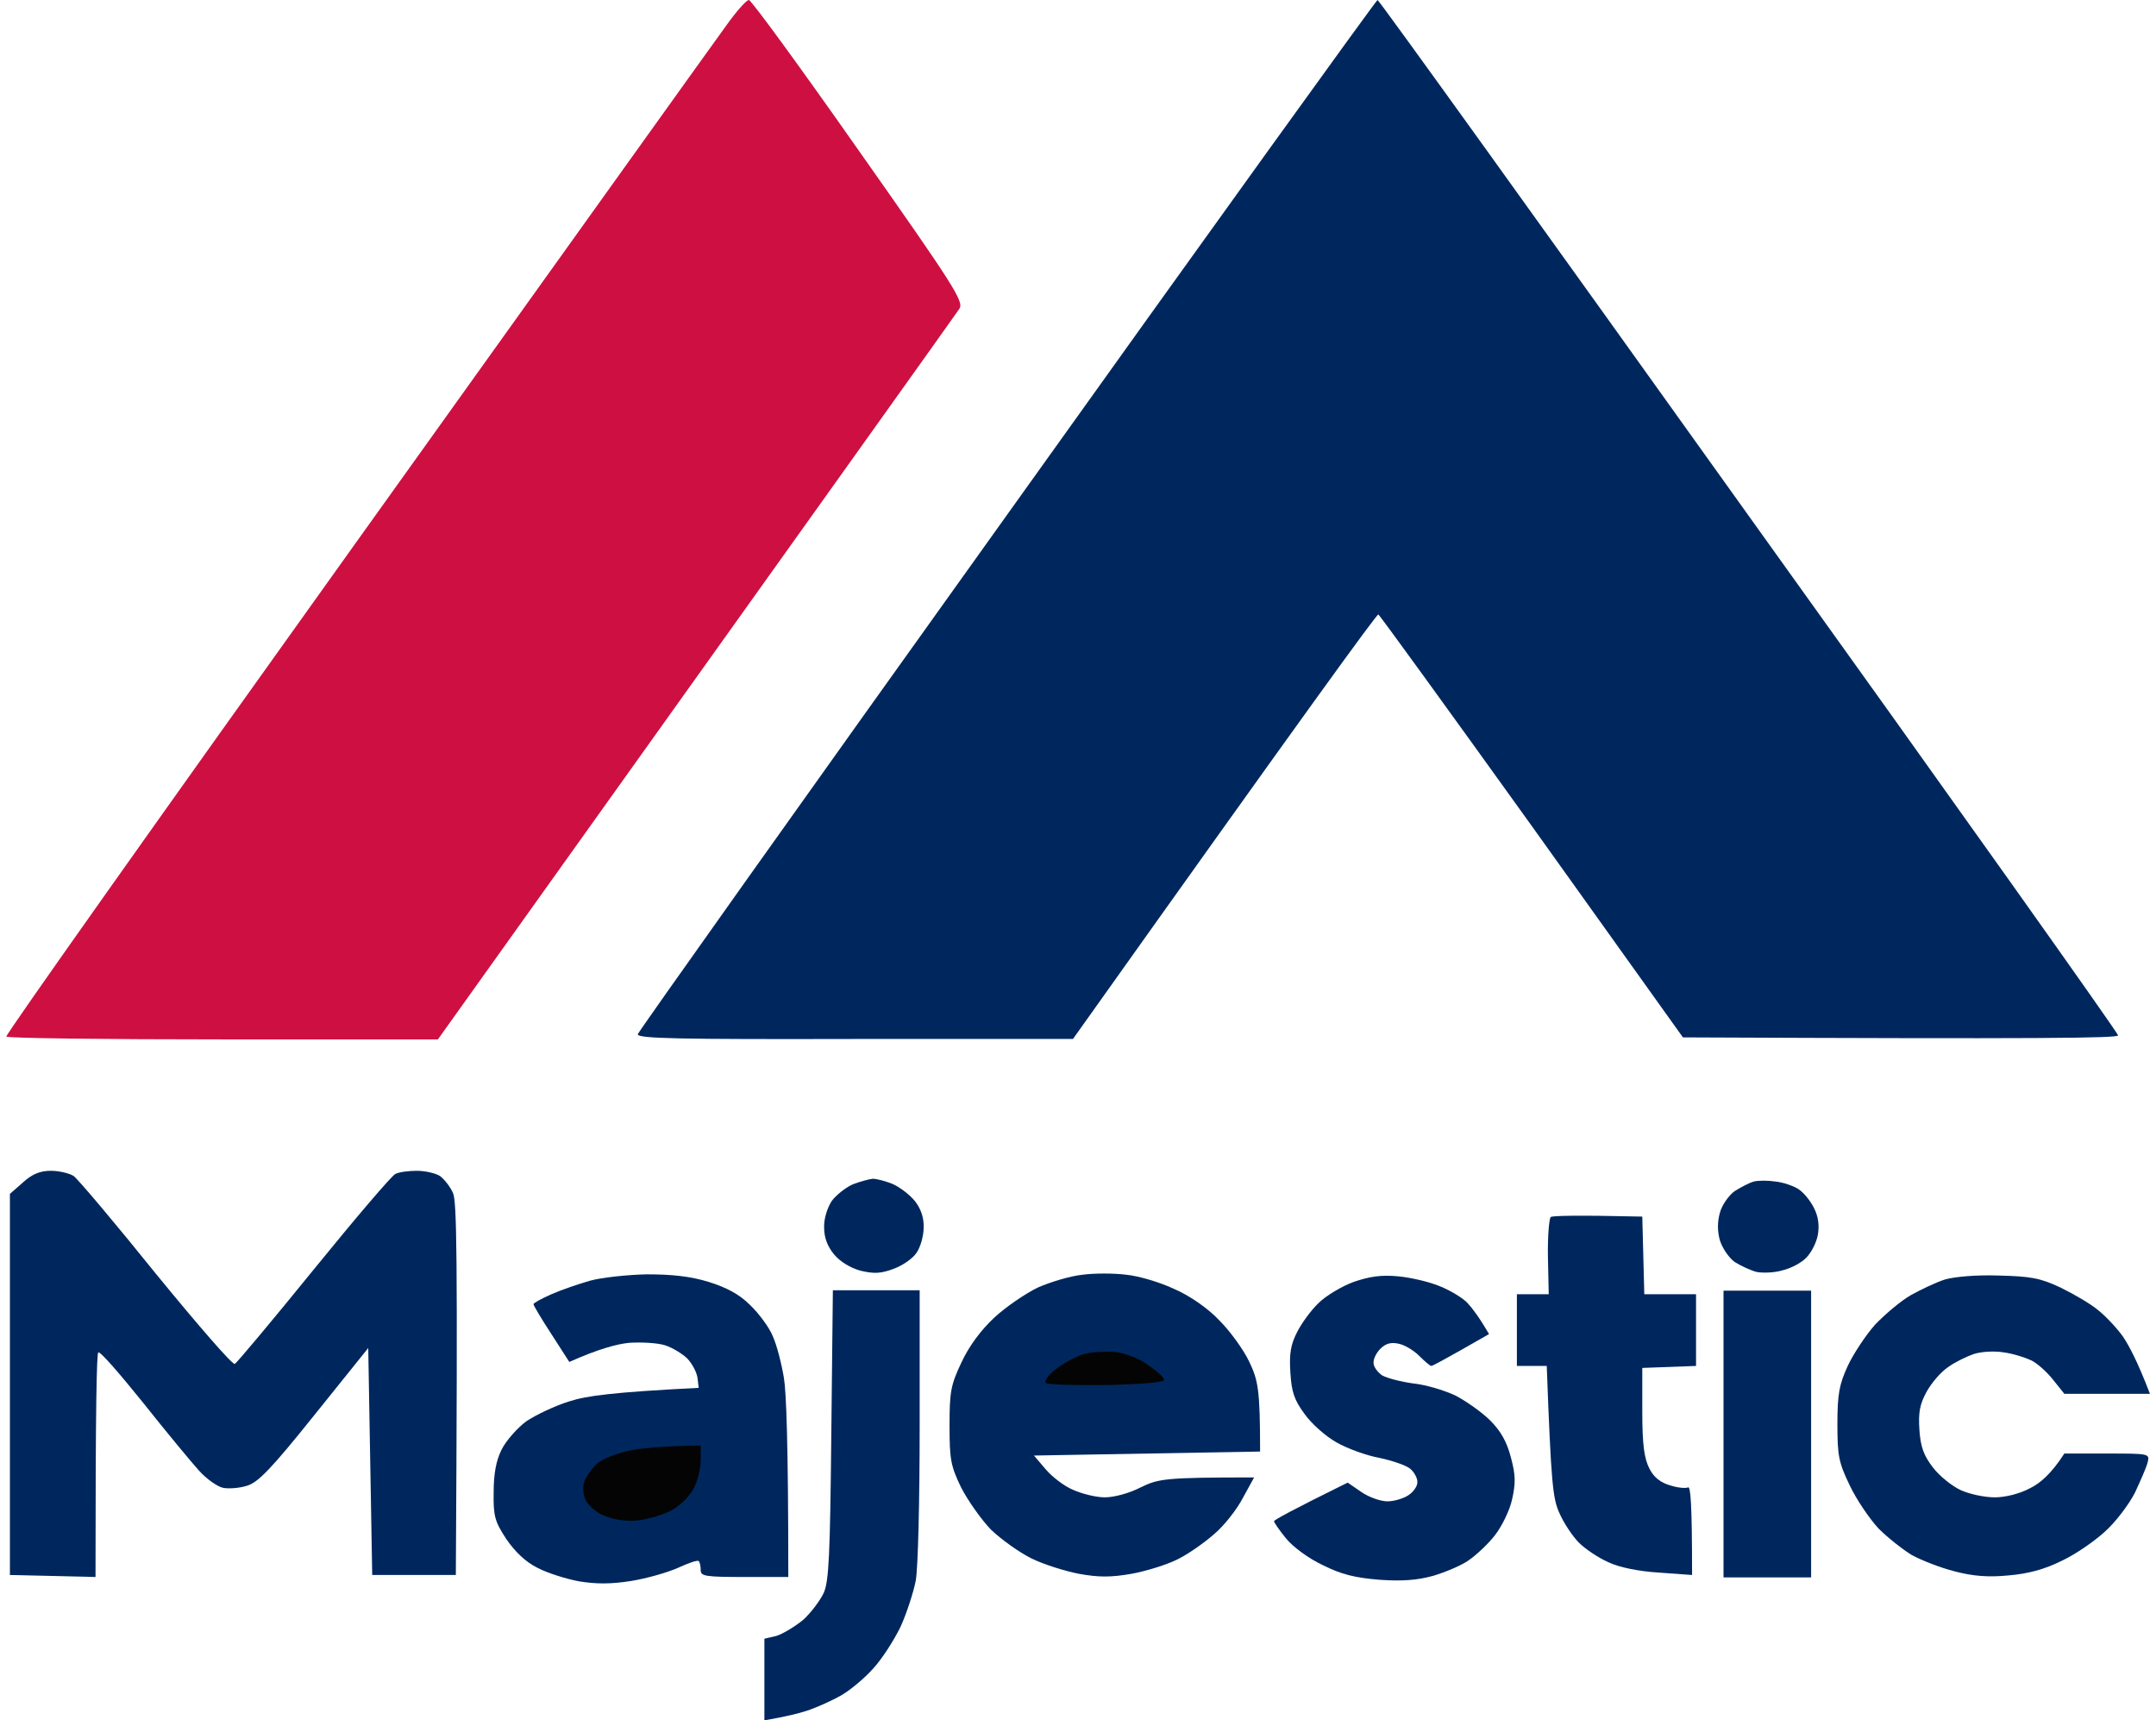 <svg width="89" height="71" viewBox="0 0 89 71" fill="none" xmlns="http://www.w3.org/2000/svg">
<path d="M26.328 42.683C26.361 42.568 33.214 32.92 41.58 21.235C49.929 9.549 56.816 2.11118e-05 56.865 2.11118e-05C56.914 -0.016 63.801 9.565 72.183 21.284C80.581 32.986 87.435 42.633 87.435 42.732C87.435 42.847 84.361 42.88 69.471 42.814L63.242 34.104C59.807 29.321 56.947 25.376 56.898 25.36C56.832 25.343 53.972 29.271 44.292 42.88H35.285C27.971 42.897 26.295 42.864 26.328 42.683Z" fill="#00275D"/>
<path d="M0.409 49.273L0.952 48.797C1.33 48.452 1.658 48.32 2.102 48.32C2.431 48.32 2.858 48.419 3.039 48.534C3.22 48.665 4.748 50.473 6.441 52.577C8.15 54.664 9.597 56.341 9.695 56.291C9.777 56.242 11.257 54.483 12.949 52.396C14.659 50.292 16.171 48.517 16.319 48.452C16.467 48.37 16.878 48.32 17.206 48.32C17.551 48.32 17.979 48.419 18.16 48.534C18.34 48.665 18.587 48.978 18.702 49.241C18.85 49.602 18.899 51.476 18.817 65.002H15.365L15.201 55.634L12.982 58.395C11.191 60.63 10.649 61.189 10.188 61.321C9.876 61.419 9.432 61.452 9.202 61.403C8.972 61.353 8.528 61.041 8.216 60.696C7.904 60.351 6.868 59.102 5.915 57.902C4.962 56.719 4.14 55.766 4.058 55.815C3.992 55.848 3.943 57.951 3.943 65.084L0.409 65.002V49.273Z" fill="#00275D"/>
<path d="M34.332 49.569C34.513 49.323 34.907 49.011 35.203 48.879C35.499 48.764 35.877 48.665 36.025 48.649C36.189 48.649 36.567 48.748 36.846 48.863C37.142 48.994 37.553 49.306 37.767 49.569C38.014 49.882 38.145 50.26 38.129 50.67C38.129 50.999 37.997 51.476 37.833 51.706C37.685 51.936 37.257 52.232 36.896 52.363C36.37 52.561 36.09 52.577 35.532 52.446C35.104 52.331 34.677 52.068 34.431 51.772C34.157 51.443 34.02 51.076 34.02 50.67C34.003 50.309 34.151 49.849 34.332 49.569Z" fill="#00275D"/>
<path d="M71.608 49.158C71.871 48.994 72.216 48.813 72.396 48.764C72.577 48.715 72.988 48.715 73.3 48.764C73.613 48.797 74.04 48.945 74.237 49.076C74.451 49.208 74.73 49.553 74.878 49.849C75.059 50.194 75.108 50.572 75.043 50.95C74.993 51.262 74.779 51.69 74.566 51.903C74.369 52.117 73.925 52.347 73.58 52.429C73.251 52.528 72.774 52.544 72.511 52.495C72.265 52.429 71.871 52.248 71.608 52.084C71.361 51.903 71.098 51.509 70.999 51.196C70.89 50.813 70.89 50.429 70.999 50.046C71.082 49.734 71.361 49.339 71.608 49.158Z" fill="#00275D"/>
<path d="M63.899 51.887C63.883 51.032 63.949 50.292 64.014 50.227C64.097 50.177 64.984 50.145 67.794 50.21L67.877 53.415H70.013V56.374L67.794 56.456V58.264C67.794 59.644 67.877 60.203 68.09 60.614C68.271 60.975 68.55 61.189 68.945 61.304C69.257 61.403 69.586 61.436 69.684 61.386C69.783 61.337 69.849 61.978 69.849 65.002L68.501 64.904C67.663 64.854 66.841 64.69 66.397 64.476C65.987 64.296 65.444 63.934 65.181 63.671C64.918 63.408 64.557 62.866 64.376 62.455C64.097 61.847 64.031 61.239 63.85 56.374H62.617V53.415H63.932L63.899 51.887Z" fill="#00275D"/>
<path d="M42.846 53.136C43.371 52.906 44.193 52.659 44.686 52.61C45.163 52.544 45.985 52.544 46.494 52.61C47.004 52.659 47.891 52.922 48.483 53.202C49.124 53.481 49.88 54.007 50.34 54.5C50.784 54.944 51.343 55.716 51.573 56.209C51.934 56.965 52.017 57.343 52.017 59.907L42.681 60.072L43.158 60.63C43.421 60.943 43.93 61.337 44.292 61.485C44.653 61.649 45.245 61.797 45.607 61.797C45.985 61.797 46.609 61.633 47.086 61.386C47.825 61.025 48.105 60.975 51.77 60.975L51.31 61.814C51.063 62.29 50.537 62.964 50.126 63.309C49.715 63.671 49.042 64.147 48.598 64.361C48.171 64.575 47.332 64.838 46.708 64.953C45.853 65.101 45.36 65.101 44.538 64.953C43.947 64.838 43.059 64.558 42.566 64.312C42.073 64.065 41.333 63.539 40.906 63.129C40.495 62.701 39.953 61.929 39.673 61.386C39.246 60.499 39.197 60.236 39.197 58.839C39.197 57.442 39.246 57.163 39.69 56.226C40.002 55.552 40.495 54.894 41.038 54.385C41.514 53.941 42.336 53.382 42.846 53.136Z" fill="#00275D"/>
<path d="M22.761 53.415C23.172 53.234 23.895 52.988 24.356 52.856C24.832 52.725 25.884 52.61 26.706 52.593C27.741 52.593 28.514 52.676 29.253 52.906C29.993 53.136 30.519 53.415 30.963 53.859C31.324 54.204 31.752 54.779 31.899 55.141C32.064 55.502 32.261 56.275 32.36 56.867C32.458 57.458 32.541 59.546 32.541 65.084H30.733C29.122 65.084 28.925 65.052 28.925 64.805C28.925 64.641 28.892 64.476 28.843 64.427C28.793 64.378 28.415 64.509 27.988 64.706C27.544 64.904 26.673 65.15 26.049 65.249C25.227 65.38 24.619 65.38 23.912 65.265C23.369 65.166 22.597 64.92 22.186 64.706C21.693 64.46 21.266 64.049 20.904 63.523C20.427 62.8 20.362 62.57 20.378 61.6C20.378 60.828 20.477 60.285 20.707 59.825C20.888 59.463 21.348 58.938 21.726 58.658C22.12 58.395 22.909 58.017 23.501 57.836C24.208 57.606 25.292 57.458 28.843 57.278L28.793 56.867C28.76 56.636 28.579 56.291 28.382 56.078C28.185 55.88 27.758 55.617 27.445 55.519C27.133 55.42 26.459 55.388 25.966 55.42C25.473 55.47 24.717 55.667 23.501 56.209L22.761 55.059C22.351 54.434 22.022 53.875 22.022 53.826C22.022 53.777 22.351 53.596 22.761 53.415Z" fill="#00275D"/>
<path d="M54.432 53.777C54.728 53.481 55.386 53.087 55.879 52.906C56.553 52.676 57.029 52.61 57.72 52.676C58.245 52.725 59.018 52.906 59.445 53.087C59.889 53.267 60.398 53.58 60.579 53.777C60.776 53.99 61.056 54.352 61.467 55.059L60.316 55.716C59.675 56.078 59.133 56.374 59.084 56.374C59.034 56.374 58.821 56.193 58.591 55.963C58.361 55.733 57.983 55.502 57.72 55.453C57.407 55.387 57.194 55.453 56.98 55.667C56.816 55.831 56.684 56.094 56.701 56.258C56.701 56.406 56.865 56.636 57.062 56.768C57.276 56.883 57.851 57.031 58.344 57.097C58.837 57.146 59.61 57.376 60.07 57.59C60.514 57.82 61.171 58.28 61.516 58.625C61.96 59.069 62.206 59.513 62.371 60.154C62.568 60.877 62.568 61.222 62.42 61.879C62.322 62.34 61.993 62.997 61.713 63.359C61.434 63.72 60.941 64.18 60.629 64.394C60.333 64.608 59.659 64.887 59.166 65.035C58.508 65.216 57.9 65.265 56.947 65.199C55.944 65.117 55.386 64.986 54.597 64.591C54.005 64.312 53.364 63.835 53.085 63.49C52.805 63.145 52.592 62.833 52.592 62.783C52.592 62.734 53.266 62.356 55.632 61.189L56.208 61.584C56.52 61.797 56.996 61.962 57.276 61.962C57.539 61.962 57.933 61.847 58.13 61.715C58.344 61.584 58.508 61.337 58.508 61.189C58.525 61.025 58.393 60.778 58.229 60.63C58.065 60.482 57.489 60.285 56.947 60.17C56.405 60.072 55.599 59.776 55.172 59.529C54.728 59.283 54.137 58.757 53.857 58.362C53.43 57.787 53.315 57.458 53.266 56.636C53.216 55.864 53.282 55.486 53.545 54.977C53.726 54.615 54.12 54.073 54.432 53.777Z" fill="#00275D"/>
<path d="M78.888 53.448C79.299 53.218 79.924 52.922 80.285 52.807C80.68 52.692 81.584 52.61 82.504 52.643C83.819 52.676 84.213 52.741 85.052 53.136C85.594 53.399 86.301 53.81 86.613 54.073C86.925 54.319 87.385 54.812 87.632 55.157C87.879 55.519 88.24 56.193 88.75 57.524H85.216L84.756 56.949C84.509 56.636 84.115 56.275 83.852 56.144C83.605 56.028 83.096 55.864 82.718 55.815C82.34 55.749 81.781 55.782 81.485 55.88C81.189 55.979 80.713 56.209 80.417 56.423C80.121 56.62 79.727 57.08 79.529 57.442C79.25 57.951 79.184 58.297 79.234 59.02C79.283 59.726 79.414 60.072 79.792 60.565C80.055 60.91 80.581 61.337 80.943 61.501C81.304 61.666 81.929 61.797 82.34 61.797C82.784 61.797 83.375 61.649 83.803 61.419C84.213 61.222 84.69 60.811 85.216 59.989H86.975C88.733 59.989 88.75 59.989 88.651 60.367C88.602 60.565 88.355 61.123 88.125 61.617C87.879 62.093 87.336 62.816 86.892 63.211C86.465 63.605 85.66 64.164 85.085 64.427C84.394 64.772 83.704 64.953 82.915 65.019C82.093 65.101 81.452 65.052 80.696 64.854C80.105 64.706 79.316 64.394 78.921 64.18C78.543 63.95 77.919 63.457 77.541 63.079C77.179 62.685 76.637 61.896 76.357 61.304C75.897 60.351 75.848 60.072 75.848 58.757C75.848 57.524 75.93 57.13 76.275 56.374C76.505 55.88 77.015 55.108 77.409 54.664C77.82 54.237 78.478 53.678 78.888 53.448Z" fill="#00275D"/>
<path d="M34.003 65.742C34.217 65.265 34.266 64.197 34.316 59.217L34.381 53.251H37.964V58.806C37.964 61.929 37.898 64.739 37.8 65.249C37.701 65.742 37.422 66.596 37.175 67.139C36.912 67.681 36.419 68.454 36.058 68.848C35.712 69.243 35.121 69.736 34.759 69.949C34.398 70.163 33.806 70.426 33.444 70.557C33.083 70.689 32.508 70.837 31.554 71.001V67.632L32.047 67.517C32.31 67.435 32.803 67.139 33.149 66.859C33.477 66.564 33.855 66.054 34.003 65.742Z" fill="#00275D"/>
<path d="M71.147 65.101V59.184V53.267H74.763V65.101H71.147Z" fill="#00275D"/>
<path d="M14.832 22.201C22.774 11.106 29.584 1.592 29.993 1.035C30.404 0.46 30.814 0 30.913 0C31.012 0 33.05 2.794 35.449 6.213C39.41 11.834 39.788 12.442 39.607 12.738C39.492 12.918 34.594 19.772 18.077 42.897H9.202C4.32 42.897 0.294 42.847 0.261 42.781C0.228 42.699 6.736 33.512 14.724 22.352L14.832 22.201Z" fill="#CD1041"/>
<path d="M43.586 56.504C43.881 56.274 44.391 55.995 44.703 55.896C45.015 55.797 45.607 55.765 46.018 55.797C46.462 55.847 47.021 56.06 47.399 56.34C47.76 56.586 48.056 56.849 48.056 56.948C48.072 57.047 47.152 57.129 45.689 57.162C44.374 57.178 43.24 57.145 43.175 57.079C43.093 56.997 43.273 56.751 43.586 56.504Z" fill="#040404"/>
<path d="M24.652 60.399C24.849 60.219 25.441 59.989 25.95 59.873C26.46 59.775 27.331 59.676 28.925 59.66V60.268C28.925 60.613 28.794 61.155 28.613 61.468C28.432 61.796 28.038 62.174 27.676 62.355C27.314 62.536 26.706 62.717 26.296 62.75C25.835 62.799 25.326 62.717 24.931 62.552C24.586 62.404 24.258 62.109 24.159 61.879C24.06 61.632 24.044 61.32 24.142 61.09C24.225 60.892 24.455 60.58 24.652 60.399Z" fill="#040404"/>
</svg>
